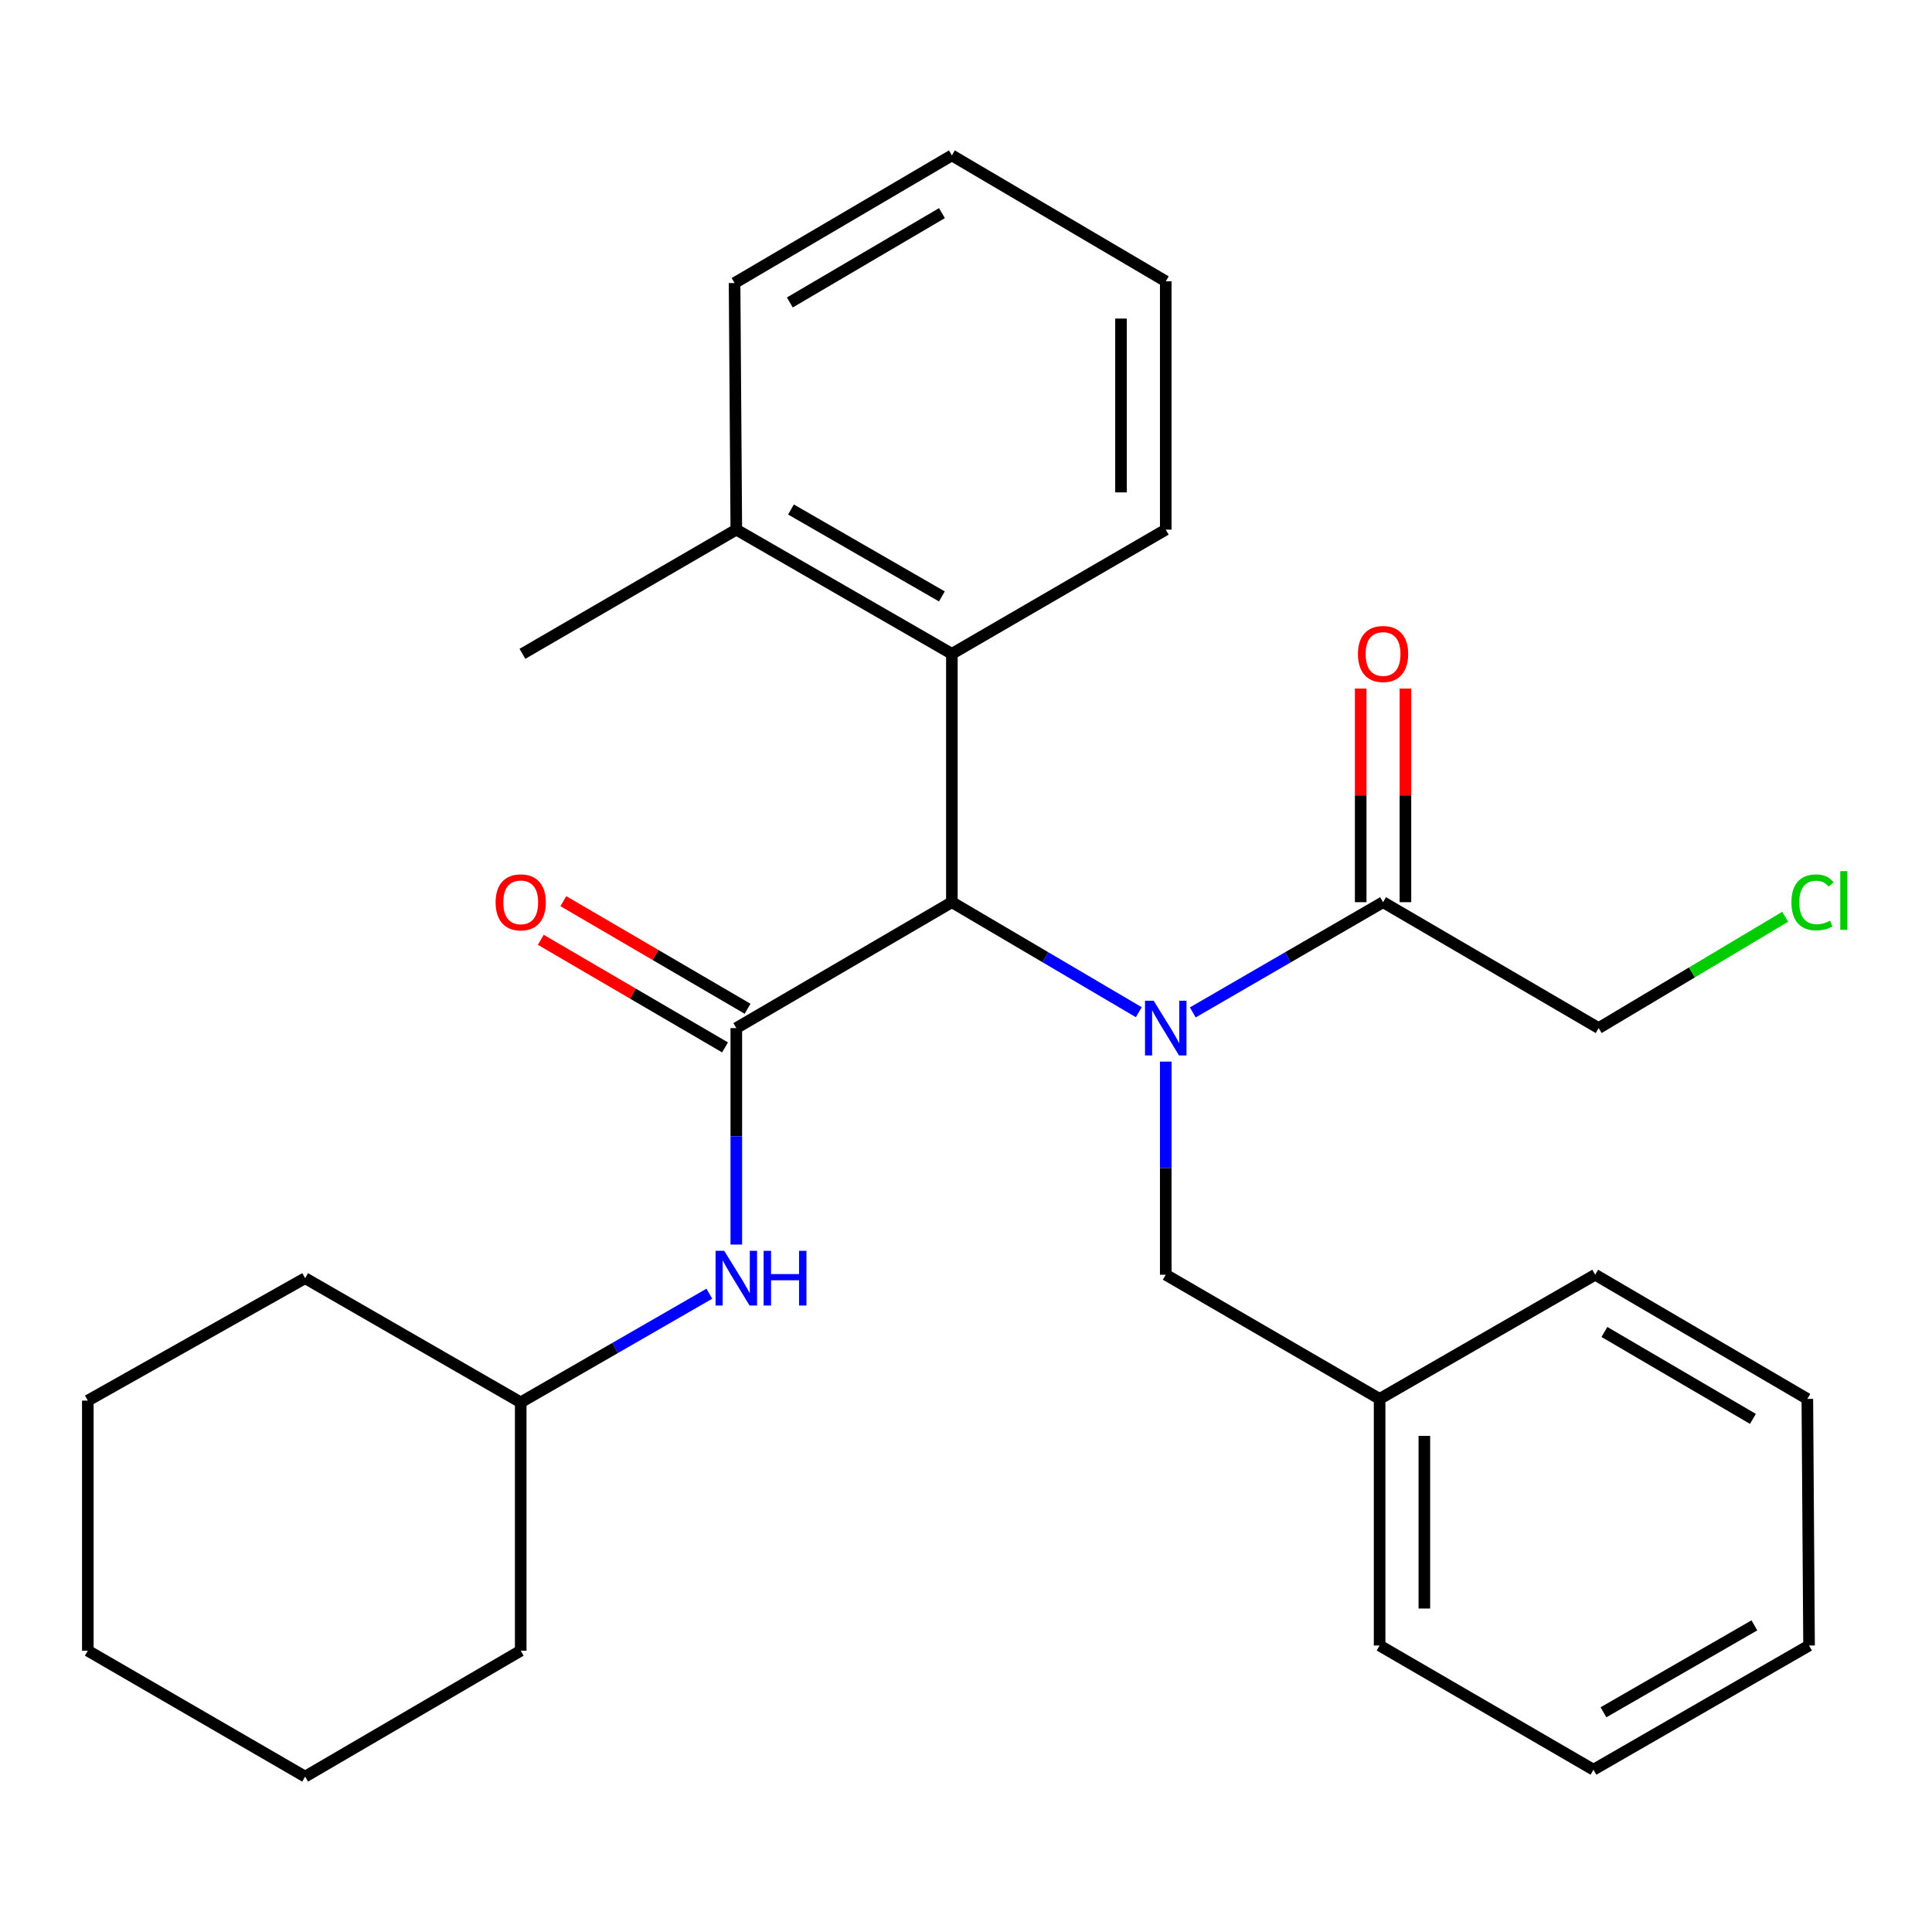 <?xml version='1.0' encoding='iso-8859-1'?>
<svg version='1.1' baseProfile='full'
              xmlns='http://www.w3.org/2000/svg'
                      xmlns:rdkit='http://www.rdkit.org/xml'
                      xmlns:xlink='http://www.w3.org/1999/xlink'
                  xml:space='preserve'
width='1000px' height='1000px' viewBox='0 0 1000 1000'>
<!-- END OF HEADER -->
<rect style='opacity:1.0;fill:#FFFFFF;stroke:none' width='1000' height='1000' x='0' y='0'> </rect>
<path class='bond-0' d='M 589.441,523.919 L 541.066,495.443' style='fill:none;fill-rule:evenodd;stroke:#0000FF;stroke-width:6px;stroke-linecap:butt;stroke-linejoin:miter;stroke-opacity:1' />
<path class='bond-0' d='M 541.066,495.443 L 492.691,466.968' style='fill:none;fill-rule:evenodd;stroke:#000000;stroke-width:6px;stroke-linecap:butt;stroke-linejoin:miter;stroke-opacity:1' />
<path class='bond-1' d='M 617.383,524.026 L 666.627,495.497' style='fill:none;fill-rule:evenodd;stroke:#0000FF;stroke-width:6px;stroke-linecap:butt;stroke-linejoin:miter;stroke-opacity:1' />
<path class='bond-1' d='M 666.627,495.497 L 715.871,466.968' style='fill:none;fill-rule:evenodd;stroke:#000000;stroke-width:6px;stroke-linecap:butt;stroke-linejoin:miter;stroke-opacity:1' />
<path class='bond-2' d='M 603.393,549.483 L 603.393,604.638' style='fill:none;fill-rule:evenodd;stroke:#0000FF;stroke-width:6px;stroke-linecap:butt;stroke-linejoin:miter;stroke-opacity:1' />
<path class='bond-2' d='M 603.393,604.638 L 603.393,659.793' style='fill:none;fill-rule:evenodd;stroke:#000000;stroke-width:6px;stroke-linecap:butt;stroke-linejoin:miter;stroke-opacity:1' />
<path class='bond-3' d='M 381.113,532.131 L 492.691,466.968' style='fill:none;fill-rule:evenodd;stroke:#000000;stroke-width:6px;stroke-linecap:butt;stroke-linejoin:miter;stroke-opacity:1' />
<path class='bond-4' d='M 381.113,532.131 L 381.113,588.158' style='fill:none;fill-rule:evenodd;stroke:#000000;stroke-width:6px;stroke-linecap:butt;stroke-linejoin:miter;stroke-opacity:1' />
<path class='bond-4' d='M 381.113,588.158 L 381.113,644.186' style='fill:none;fill-rule:evenodd;stroke:#0000FF;stroke-width:6px;stroke-linecap:butt;stroke-linejoin:miter;stroke-opacity:1' />
<path class='bond-5' d='M 386.953,522.13 L 339.273,494.288' style='fill:none;fill-rule:evenodd;stroke:#000000;stroke-width:6px;stroke-linecap:butt;stroke-linejoin:miter;stroke-opacity:1' />
<path class='bond-5' d='M 339.273,494.288 L 291.593,466.445' style='fill:none;fill-rule:evenodd;stroke:#FF0000;stroke-width:6px;stroke-linecap:butt;stroke-linejoin:miter;stroke-opacity:1' />
<path class='bond-5' d='M 375.273,542.132 L 327.593,514.289' style='fill:none;fill-rule:evenodd;stroke:#000000;stroke-width:6px;stroke-linecap:butt;stroke-linejoin:miter;stroke-opacity:1' />
<path class='bond-5' d='M 327.593,514.289 L 279.914,486.447' style='fill:none;fill-rule:evenodd;stroke:#FF0000;stroke-width:6px;stroke-linecap:butt;stroke-linejoin:miter;stroke-opacity:1' />
<path class='bond-6' d='M 492.691,466.968 L 492.691,338.418' style='fill:none;fill-rule:evenodd;stroke:#000000;stroke-width:6px;stroke-linecap:butt;stroke-linejoin:miter;stroke-opacity:1' />
<path class='bond-7' d='M 727.452,466.968 L 727.452,411.68' style='fill:none;fill-rule:evenodd;stroke:#000000;stroke-width:6px;stroke-linecap:butt;stroke-linejoin:miter;stroke-opacity:1' />
<path class='bond-7' d='M 727.452,411.68 L 727.452,356.392' style='fill:none;fill-rule:evenodd;stroke:#FF0000;stroke-width:6px;stroke-linecap:butt;stroke-linejoin:miter;stroke-opacity:1' />
<path class='bond-7' d='M 704.29,466.968 L 704.29,411.68' style='fill:none;fill-rule:evenodd;stroke:#000000;stroke-width:6px;stroke-linecap:butt;stroke-linejoin:miter;stroke-opacity:1' />
<path class='bond-7' d='M 704.29,411.68 L 704.29,356.392' style='fill:none;fill-rule:evenodd;stroke:#FF0000;stroke-width:6px;stroke-linecap:butt;stroke-linejoin:miter;stroke-opacity:1' />
<path class='bond-8' d='M 715.871,466.968 L 827.461,532.131' style='fill:none;fill-rule:evenodd;stroke:#000000;stroke-width:6px;stroke-linecap:butt;stroke-linejoin:miter;stroke-opacity:1' />
<path class='bond-9' d='M 492.691,338.418 L 381.113,274.143' style='fill:none;fill-rule:evenodd;stroke:#000000;stroke-width:6px;stroke-linecap:butt;stroke-linejoin:miter;stroke-opacity:1' />
<path class='bond-9' d='M 487.516,308.707 L 409.411,263.714' style='fill:none;fill-rule:evenodd;stroke:#000000;stroke-width:6px;stroke-linecap:butt;stroke-linejoin:miter;stroke-opacity:1' />
<path class='bond-10' d='M 492.691,338.418 L 603.393,274.143' style='fill:none;fill-rule:evenodd;stroke:#000000;stroke-width:6px;stroke-linecap:butt;stroke-linejoin:miter;stroke-opacity:1' />
<path class='bond-11' d='M 367.154,669.622 L 318.338,697.74' style='fill:none;fill-rule:evenodd;stroke:#0000FF;stroke-width:6px;stroke-linecap:butt;stroke-linejoin:miter;stroke-opacity:1' />
<path class='bond-11' d='M 318.338,697.74 L 269.523,725.857' style='fill:none;fill-rule:evenodd;stroke:#000000;stroke-width:6px;stroke-linecap:butt;stroke-linejoin:miter;stroke-opacity:1' />
<path class='bond-12' d='M 603.393,659.793 L 714.082,724.068' style='fill:none;fill-rule:evenodd;stroke:#000000;stroke-width:6px;stroke-linecap:butt;stroke-linejoin:miter;stroke-opacity:1' />
<path class='bond-13' d='M 381.113,274.143 L 270.411,338.418' style='fill:none;fill-rule:evenodd;stroke:#000000;stroke-width:6px;stroke-linecap:butt;stroke-linejoin:miter;stroke-opacity:1' />
<path class='bond-14' d='M 381.113,274.143 L 380.212,146.494' style='fill:none;fill-rule:evenodd;stroke:#000000;stroke-width:6px;stroke-linecap:butt;stroke-linejoin:miter;stroke-opacity:1' />
<path class='bond-15' d='M 269.523,725.857 L 157.933,661.582' style='fill:none;fill-rule:evenodd;stroke:#000000;stroke-width:6px;stroke-linecap:butt;stroke-linejoin:miter;stroke-opacity:1' />
<path class='bond-16' d='M 269.523,725.857 L 269.523,854.394' style='fill:none;fill-rule:evenodd;stroke:#000000;stroke-width:6px;stroke-linecap:butt;stroke-linejoin:miter;stroke-opacity:1' />
<path class='bond-17' d='M 714.082,724.068 L 714.082,851.718' style='fill:none;fill-rule:evenodd;stroke:#000000;stroke-width:6px;stroke-linecap:butt;stroke-linejoin:miter;stroke-opacity:1' />
<path class='bond-17' d='M 737.245,743.216 L 737.245,832.57' style='fill:none;fill-rule:evenodd;stroke:#000000;stroke-width:6px;stroke-linecap:butt;stroke-linejoin:miter;stroke-opacity:1' />
<path class='bond-18' d='M 714.082,724.068 L 825.673,659.793' style='fill:none;fill-rule:evenodd;stroke:#000000;stroke-width:6px;stroke-linecap:butt;stroke-linejoin:miter;stroke-opacity:1' />
<path class='bond-19' d='M 827.461,532.131 L 875.735,503.325' style='fill:none;fill-rule:evenodd;stroke:#000000;stroke-width:6px;stroke-linecap:butt;stroke-linejoin:miter;stroke-opacity:1' />
<path class='bond-19' d='M 875.735,503.325 L 924.008,474.519' style='fill:none;fill-rule:evenodd;stroke:#00CC00;stroke-width:6px;stroke-linecap:butt;stroke-linejoin:miter;stroke-opacity:1' />
<path class='bond-20' d='M 603.393,274.143 L 603.393,145.606' style='fill:none;fill-rule:evenodd;stroke:#000000;stroke-width:6px;stroke-linecap:butt;stroke-linejoin:miter;stroke-opacity:1' />
<path class='bond-20' d='M 580.231,254.862 L 580.231,164.886' style='fill:none;fill-rule:evenodd;stroke:#000000;stroke-width:6px;stroke-linecap:butt;stroke-linejoin:miter;stroke-opacity:1' />
<path class='bond-21' d='M 380.212,146.494 L 492.691,80.43' style='fill:none;fill-rule:evenodd;stroke:#000000;stroke-width:6px;stroke-linecap:butt;stroke-linejoin:miter;stroke-opacity:1' />
<path class='bond-21' d='M 408.815,156.556 L 487.549,110.312' style='fill:none;fill-rule:evenodd;stroke:#000000;stroke-width:6px;stroke-linecap:butt;stroke-linejoin:miter;stroke-opacity:1' />
<path class='bond-22' d='M 714.082,851.718 L 824.772,915.993' style='fill:none;fill-rule:evenodd;stroke:#000000;stroke-width:6px;stroke-linecap:butt;stroke-linejoin:miter;stroke-opacity:1' />
<path class='bond-23' d='M 825.673,659.793 L 935.474,724.068' style='fill:none;fill-rule:evenodd;stroke:#000000;stroke-width:6px;stroke-linecap:butt;stroke-linejoin:miter;stroke-opacity:1' />
<path class='bond-23' d='M 830.442,689.424 L 907.303,734.416' style='fill:none;fill-rule:evenodd;stroke:#000000;stroke-width:6px;stroke-linecap:butt;stroke-linejoin:miter;stroke-opacity:1' />
<path class='bond-24' d='M 157.933,661.582 L 45.455,724.956' style='fill:none;fill-rule:evenodd;stroke:#000000;stroke-width:6px;stroke-linecap:butt;stroke-linejoin:miter;stroke-opacity:1' />
<path class='bond-25' d='M 269.523,854.394 L 157.933,919.57' style='fill:none;fill-rule:evenodd;stroke:#000000;stroke-width:6px;stroke-linecap:butt;stroke-linejoin:miter;stroke-opacity:1' />
<path class='bond-26' d='M 603.393,145.606 L 492.691,80.43' style='fill:none;fill-rule:evenodd;stroke:#000000;stroke-width:6px;stroke-linecap:butt;stroke-linejoin:miter;stroke-opacity:1' />
<path class='bond-27' d='M 935.474,724.068 L 936.362,851.718' style='fill:none;fill-rule:evenodd;stroke:#000000;stroke-width:6px;stroke-linecap:butt;stroke-linejoin:miter;stroke-opacity:1' />
<path class='bond-28' d='M 824.772,915.993 L 936.362,851.718' style='fill:none;fill-rule:evenodd;stroke:#000000;stroke-width:6px;stroke-linecap:butt;stroke-linejoin:miter;stroke-opacity:1' />
<path class='bond-28' d='M 829.95,886.281 L 908.063,841.288' style='fill:none;fill-rule:evenodd;stroke:#000000;stroke-width:6px;stroke-linecap:butt;stroke-linejoin:miter;stroke-opacity:1' />
<path class='bond-29' d='M 157.933,919.57 L 45.455,854.394' style='fill:none;fill-rule:evenodd;stroke:#000000;stroke-width:6px;stroke-linecap:butt;stroke-linejoin:miter;stroke-opacity:1' />
<path class='bond-30' d='M 45.455,724.956 L 45.455,854.394' style='fill:none;fill-rule:evenodd;stroke:#000000;stroke-width:6px;stroke-linecap:butt;stroke-linejoin:miter;stroke-opacity:1' />
<path  class='atom-0' d='M 597.133 517.971
L 606.413 532.971
Q 607.333 534.451, 608.813 537.131
Q 610.293 539.811, 610.373 539.971
L 610.373 517.971
L 614.133 517.971
L 614.133 546.291
L 610.253 546.291
L 600.293 529.891
Q 599.133 527.971, 597.893 525.771
Q 596.693 523.571, 596.333 522.891
L 596.333 546.291
L 592.653 546.291
L 592.653 517.971
L 597.133 517.971
' fill='#0000FF'/>
<path  class='atom-5' d='M 374.853 647.422
L 384.133 662.422
Q 385.053 663.902, 386.533 666.582
Q 388.013 669.262, 388.093 669.422
L 388.093 647.422
L 391.853 647.422
L 391.853 675.742
L 387.973 675.742
L 378.013 659.342
Q 376.853 657.422, 375.613 655.222
Q 374.413 653.022, 374.053 652.342
L 374.053 675.742
L 370.373 675.742
L 370.373 647.422
L 374.853 647.422
' fill='#0000FF'/>
<path  class='atom-5' d='M 395.253 647.422
L 399.093 647.422
L 399.093 659.462
L 413.573 659.462
L 413.573 647.422
L 417.413 647.422
L 417.413 675.742
L 413.573 675.742
L 413.573 662.662
L 399.093 662.662
L 399.093 675.742
L 395.253 675.742
L 395.253 647.422
' fill='#0000FF'/>
<path  class='atom-7' d='M 256.523 467.048
Q 256.523 460.248, 259.883 456.448
Q 263.243 452.648, 269.523 452.648
Q 275.803 452.648, 279.163 456.448
Q 282.523 460.248, 282.523 467.048
Q 282.523 473.928, 279.123 477.848
Q 275.723 481.728, 269.523 481.728
Q 263.283 481.728, 259.883 477.848
Q 256.523 473.968, 256.523 467.048
M 269.523 478.528
Q 273.843 478.528, 276.163 475.648
Q 278.523 472.728, 278.523 467.048
Q 278.523 461.488, 276.163 458.688
Q 273.843 455.848, 269.523 455.848
Q 265.203 455.848, 262.843 458.648
Q 260.523 461.448, 260.523 467.048
Q 260.523 472.768, 262.843 475.648
Q 265.203 478.528, 269.523 478.528
' fill='#FF0000'/>
<path  class='atom-8' d='M 702.871 338.498
Q 702.871 331.698, 706.231 327.898
Q 709.591 324.098, 715.871 324.098
Q 722.151 324.098, 725.511 327.898
Q 728.871 331.698, 728.871 338.498
Q 728.871 345.378, 725.471 349.298
Q 722.071 353.178, 715.871 353.178
Q 709.631 353.178, 706.231 349.298
Q 702.871 345.418, 702.871 338.498
M 715.871 349.978
Q 720.191 349.978, 722.511 347.098
Q 724.871 344.178, 724.871 338.498
Q 724.871 332.938, 722.511 330.138
Q 720.191 327.298, 715.871 327.298
Q 711.551 327.298, 709.191 330.098
Q 706.871 332.898, 706.871 338.498
Q 706.871 344.218, 709.191 347.098
Q 711.551 349.978, 715.871 349.978
' fill='#FF0000'/>
<path  class='atom-13' d='M 927.231 467.06
Q 927.231 460.02, 930.511 456.34
Q 933.831 452.62, 940.111 452.62
Q 945.951 452.62, 949.071 456.74
L 946.431 458.9
Q 944.151 455.9, 940.111 455.9
Q 935.831 455.9, 933.551 458.78
Q 931.311 461.62, 931.311 467.06
Q 931.311 472.66, 933.631 475.54
Q 935.991 478.42, 940.551 478.42
Q 943.671 478.42, 947.311 476.54
L 948.431 479.54
Q 946.951 480.5, 944.711 481.06
Q 942.471 481.62, 939.991 481.62
Q 933.831 481.62, 930.511 477.86
Q 927.231 474.1, 927.231 467.06
' fill='#00CC00'/>
<path  class='atom-13' d='M 952.511 450.9
L 956.191 450.9
L 956.191 481.26
L 952.511 481.26
L 952.511 450.9
' fill='#00CC00'/>
</svg>
